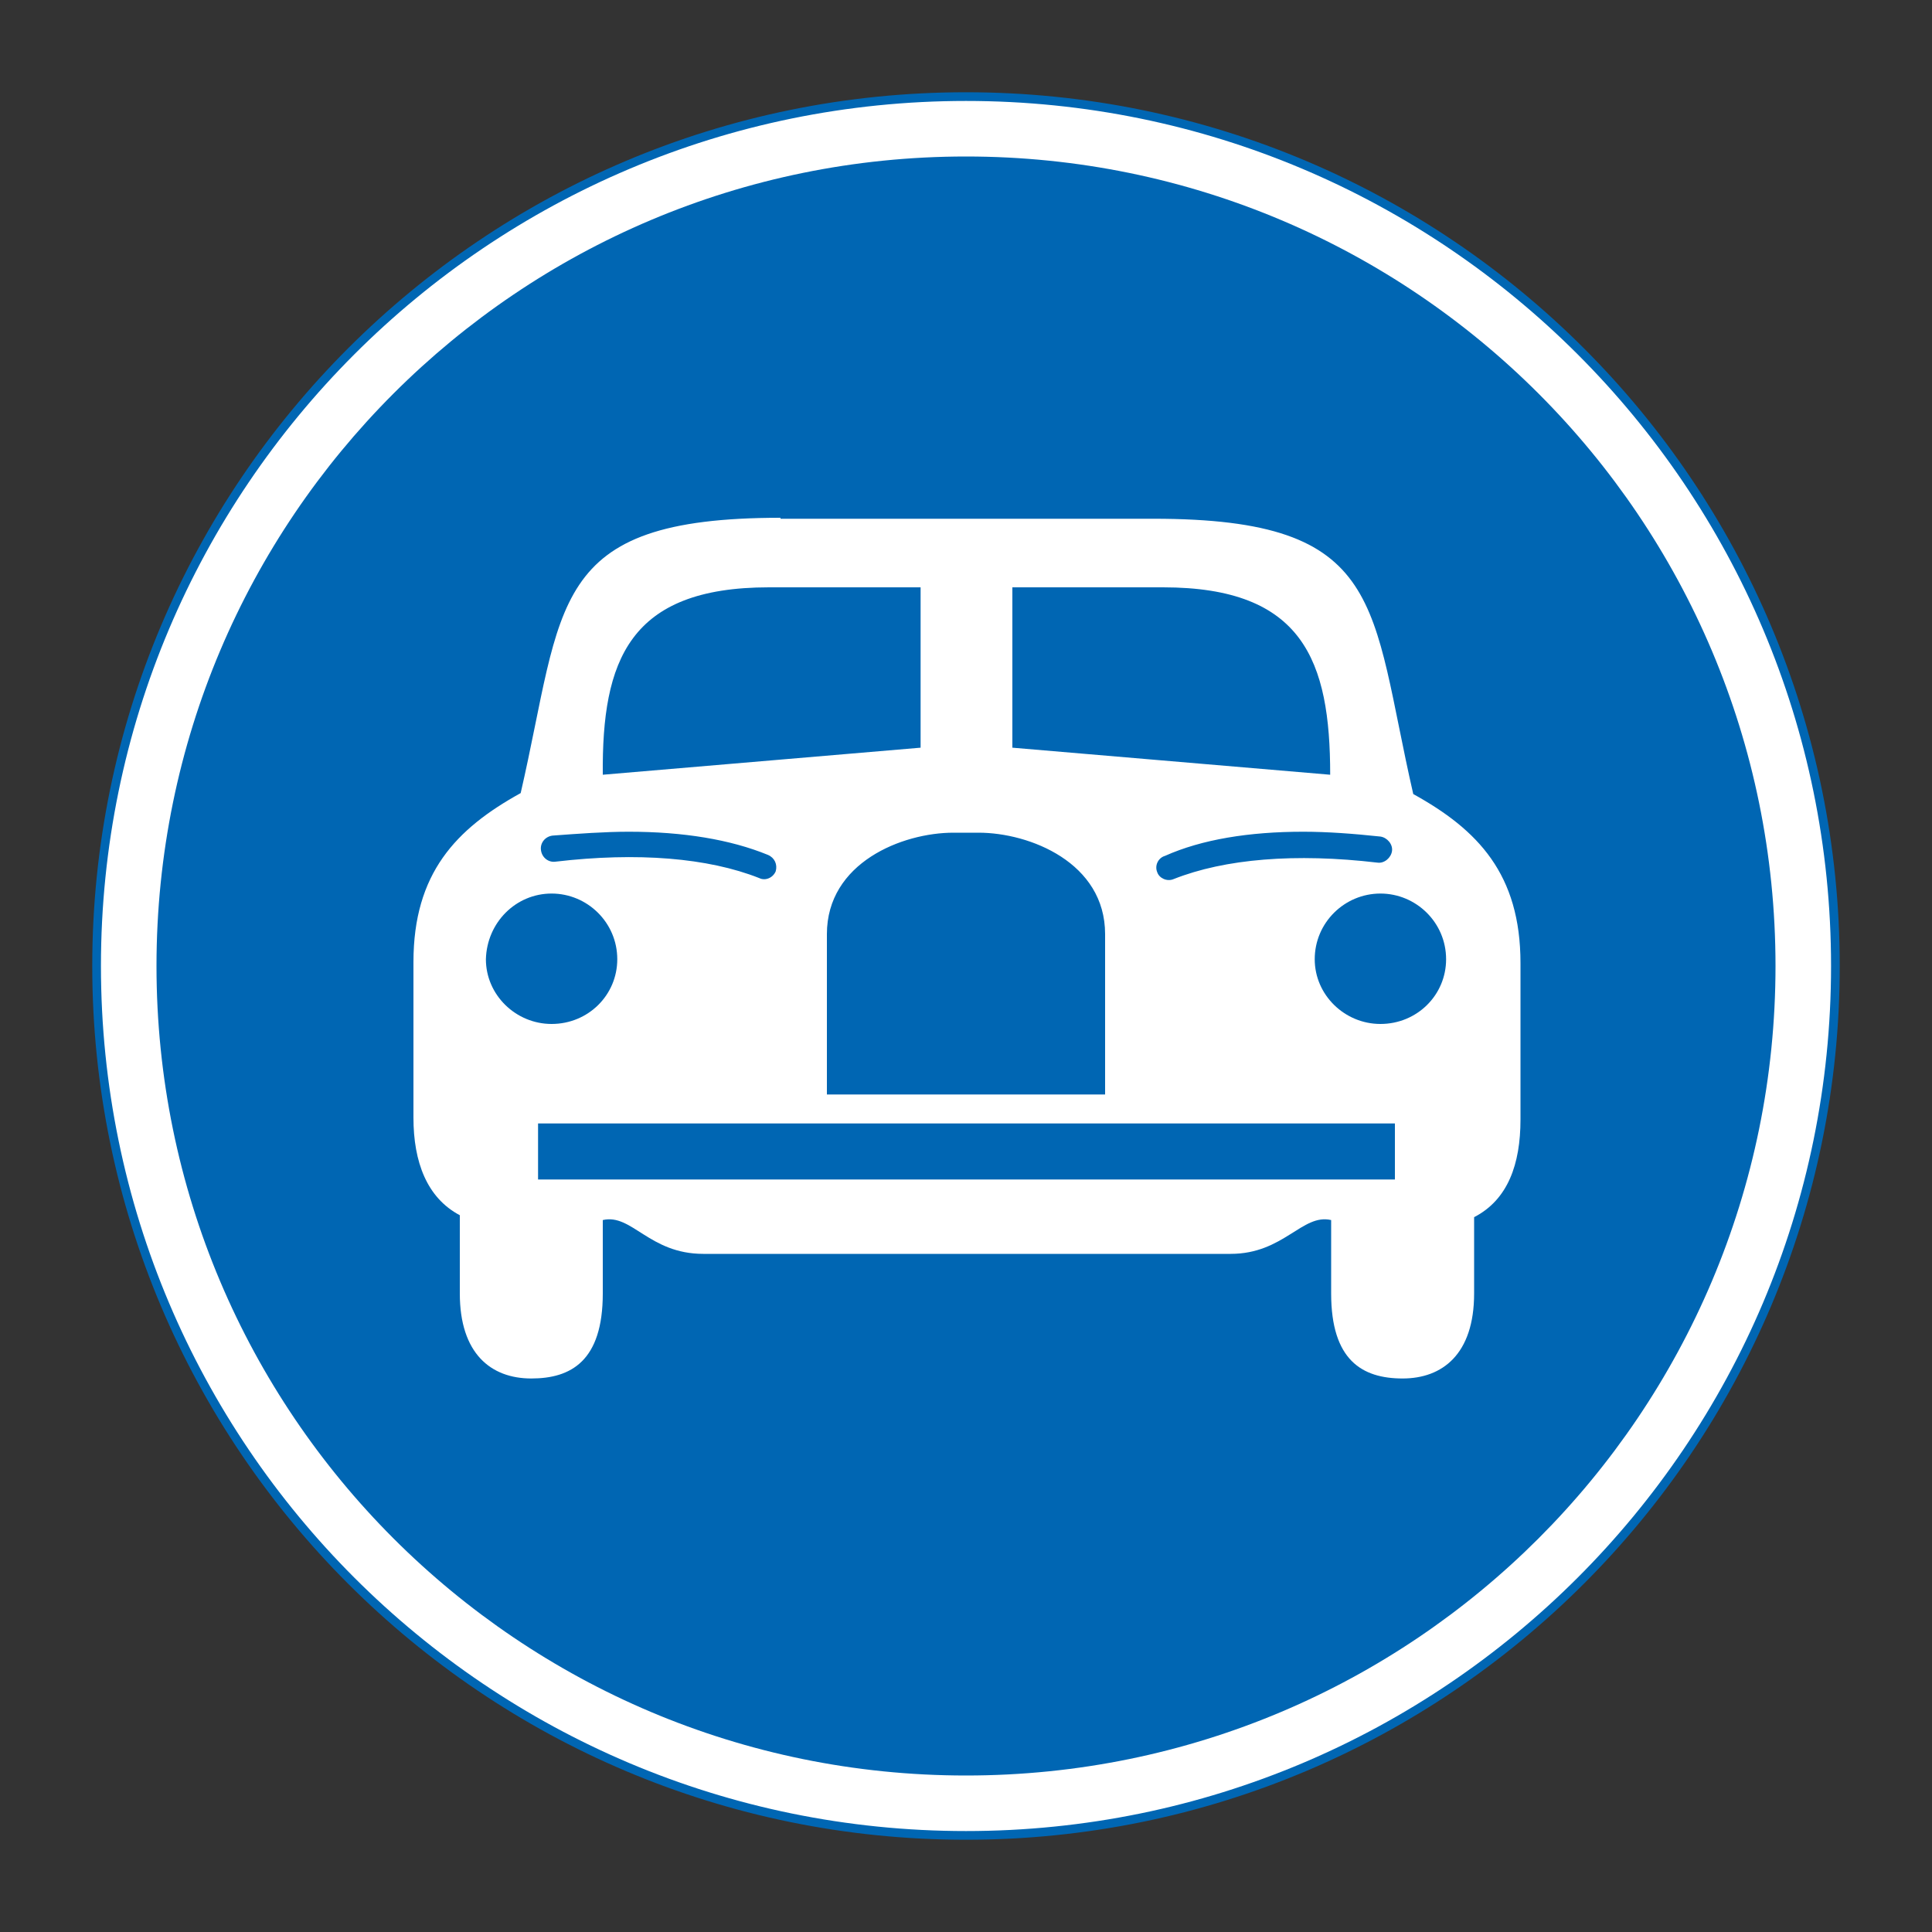 <?xml version="1.0" encoding="utf-8"?>
<!-- Generator: Adobe Illustrator 26.4.1, SVG Export Plug-In . SVG Version: 6.00 Build 0)  -->
<svg version="1.1" id="圖層_1" xmlns="http://www.w3.org/2000/svg" xmlns:xlink="http://www.w3.org/1999/xlink" x="0px" y="0px"
	 viewBox="0 0 200 200" style="enable-background:new 0 0 200 200;" xml:space="preserve">
<rect x="0" y="0" width="200" height="200" fill="#333333" stroke="none"/>
<style type="text/css">
	.st0{fill:#E60000;}
	.st1{fill:#FFFFFF;}
	.st2{fill:#2E3092;}
	.st3{fill:#EC1C24;}
	.st4{fill:#E31E26;}
	.st5{fill-rule:evenodd;clip-rule:evenodd;fill:#FFFFFF;}
	.st6{fill:#0F207F;}
	.st7{fill:#FFFFFF;stroke:#0066B3;stroke-width:0.9;}
	.st8{fill:#0066B3;}
	.st9{fill-rule:evenodd;clip-rule:evenodd;fill:#0F207F;}
</style>
<g>
	<path id="path3854" class="st7" d="M190,100c0-49.7-40.3-90-90-90s-90,40.3-90,90s40.3,90,90,90S190,149.7,190,100L190,100z"/>
	<path id="path14622" class="st8" d="M183.8,100c0,46.3-37.5,83.8-83.8,83.8S16.2,146.3,16.2,100S53.7,16.2,100,16.2
		S183.8,53.7,183.8,100z"/>
	<path id="path4312" class="st1" d="M80.8,53.6c-24.2,0-22.4,9-26.9,28.5c-6.7,3.7-11.1,8.3-11.1,17.5v16.1c0,4.6,1.4,8.3,4.8,10.1
		v8.1c0,6.2,3.2,8.8,7.4,8.8c4.1,0,7.4-1.8,7.4-8.8v-7.6c3-0.7,4.8,3.5,10.4,3.5h54.6c5.5,0,7.4-4.2,10.4-3.5v7.6
		c0,6.9,3.2,8.8,7.4,8.8c4.1,0,7.4-2.5,7.4-8.8V126c3.5-1.8,4.8-5.5,4.8-10.1V99.7c0-9.2-4.4-13.8-11.1-17.5
		c-4.5-19.6-2.7-28.5-26.9-28.5H80.8z M79.6,60.8h15.7v16.6l-32.9,2.8C62.3,68.4,65.1,60.8,79.6,60.8z M104.7,60.8h15.7
		c14.5,0,17.3,7.6,17.3,19.4l-32.9-2.8V60.8z M65.1,86.1c5.6,0,10.5,0.8,14.4,2.4c0.7,0.3,1,1,0.8,1.7c-0.3,0.7-1.1,1-1.7,0.7
		c-5.3-2.1-12.6-2.7-21.1-1.7c-0.7,0.1-1.4-0.4-1.5-1.2c-0.1-0.7,0.4-1.4,1.2-1.5C59.9,86.3,62.6,86.1,65.1,86.1z M134.9,86.1
		c2.5,0,5.2,0.2,8,0.5c0.7,0.1,1.3,0.8,1.2,1.5c-0.1,0.7-0.8,1.3-1.5,1.2c-8.5-1-15.8-0.4-21.1,1.7c-0.7,0.3-1.5-0.1-1.7-0.7
		c-0.3-0.7,0.1-1.5,0.8-1.7C124.4,86.9,129.3,86.1,134.9,86.1z M98.7,86.2h1.3h1.3c5.3,0,13.1,3.1,13.1,10.5v16.6H85.6V96.7
		C85.6,89.3,93.4,86.2,98.7,86.2L98.7,86.2z M57.1,92.5c3.7,0,6.8,3,6.8,6.8c0,3.7-3,6.7-6.8,6.7c-3.7,0-6.8-3-6.8-6.7
		C50.4,95.5,53.4,92.5,57.1,92.5z M142.9,92.5c3.7,0,6.8,3,6.8,6.8c0,3.7-3,6.7-6.8,6.7c-3.7,0-6.8-3-6.8-6.7
		C136.1,95.5,139.2,92.5,142.9,92.5z M55.7,116.3h88.7v5.8H55.7V116.3z"/>
</g>
</svg>
